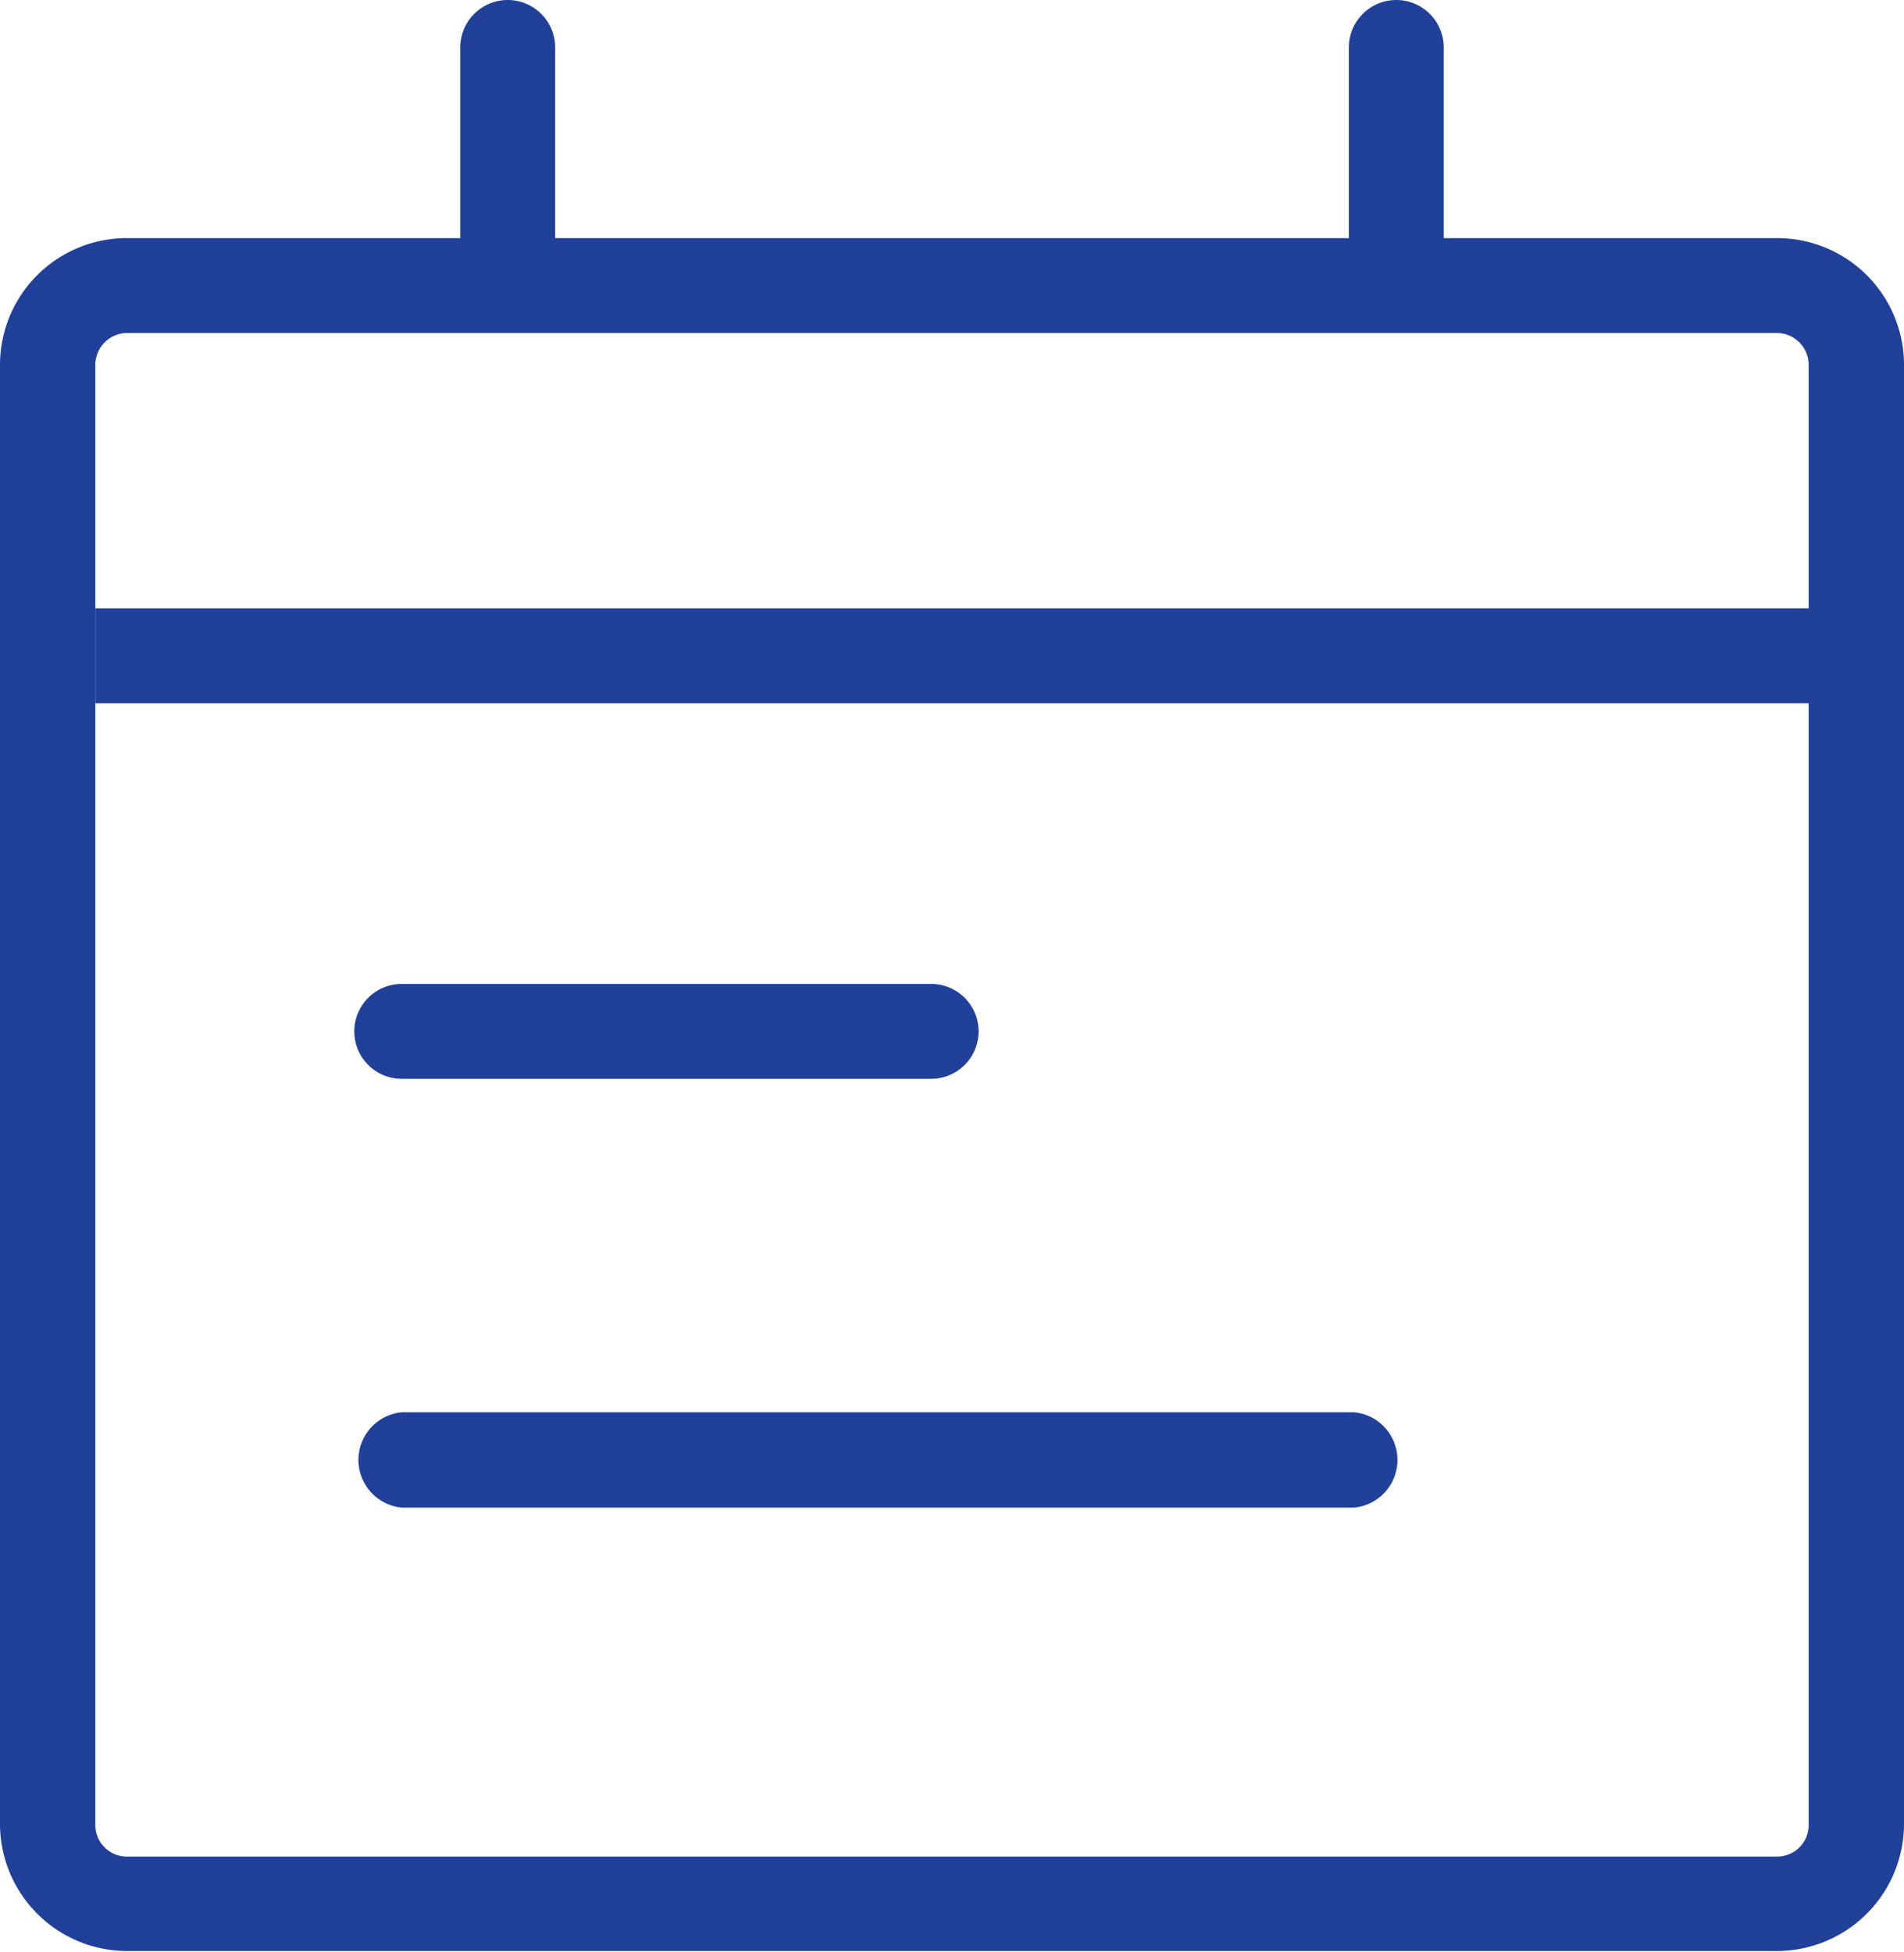<svg xmlns="http://www.w3.org/2000/svg" viewBox="0 0 42.94 44.02"><defs><style>.cls-1{fill:#21409a;}</style></defs><g id="Layer_2" data-name="Layer 2"><g id="Layer_1-2" data-name="Layer 1"><path class="cls-1" d="M2.86,5.37H40.08a2.86,2.86,0,0,1,2.86,2.86V41.15A2.87,2.87,0,0,1,40.08,44H2.86A2.87,2.87,0,0,1,0,41.15V8.23A2.86,2.86,0,0,1,2.86,5.37Zm0,2.14a.72.72,0,0,0-.71.72V41.15a.71.71,0,0,0,.71.72H40.08a.71.71,0,0,0,.71-.72V8.23a.72.72,0,0,0-.71-.72Z"/><path class="cls-1" d="M2.15,15.86H42.46V13.72H2.15Z"/><path class="cls-1" d="M9.06,24.33H21a1.07,1.07,0,1,0,0-2.14H9.06a1.07,1.07,0,1,0,0,2.14Z"/><path class="cls-1" d="M9.06,34H30.54a1.08,1.08,0,0,0,0-2.15H9.06a1.08,1.08,0,0,0,0,2.15Z"/><path class="cls-1" d="M32.56,5.37V1.07a1.07,1.07,0,1,0-2.14,0v4.3a1.07,1.07,0,0,0,2.14,0Z"/><path class="cls-1" d="M12.52,5.37V1.07a1.07,1.07,0,1,0-2.14,0v4.3a1.07,1.07,0,1,0,2.14,0Z"/></g></g></svg>